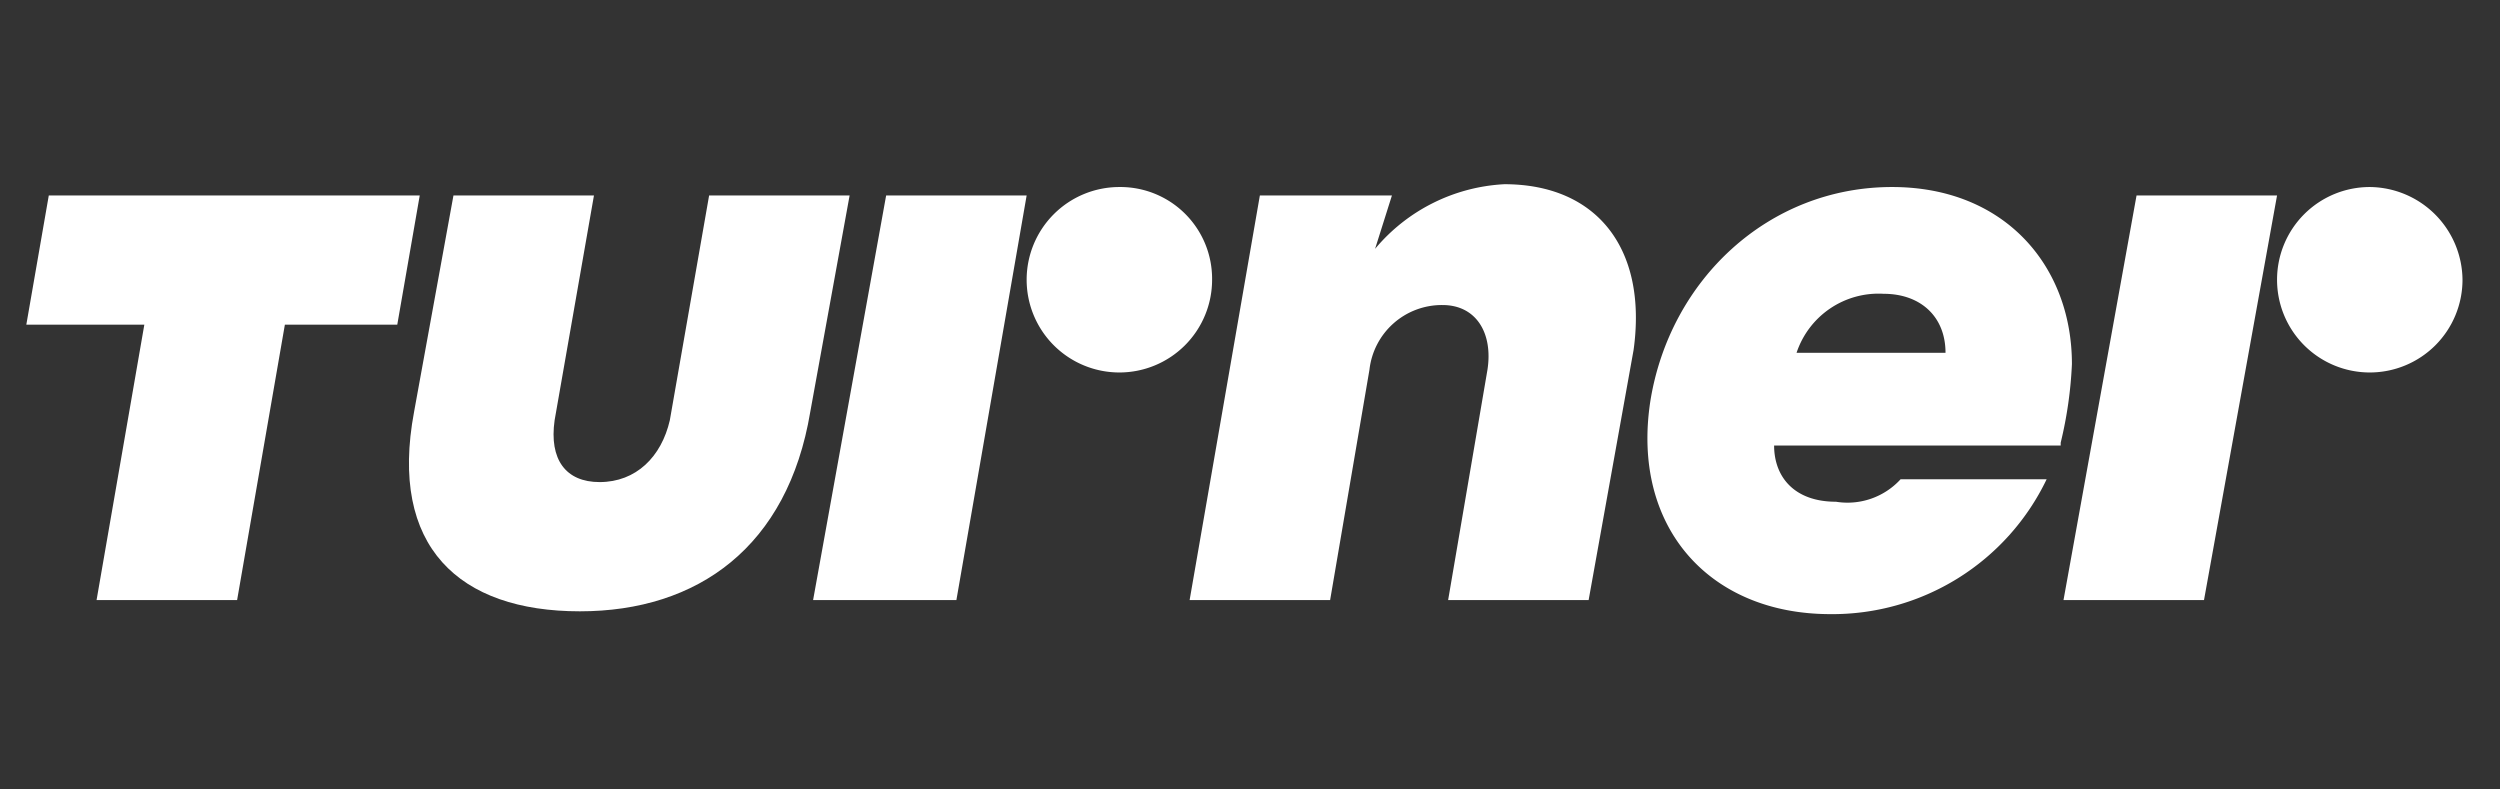 <svg xmlns="http://www.w3.org/2000/svg" xmlns:xlink="http://www.w3.org/1999/xlink" viewBox="-4353 5371 190 60">
  <rect x="-4353" y="5371" width="190" height="60" fill="#333333" stroke="none"/>
  <defs>
    <style>
      .cls-1 {
        clip-path: url(#clip-i-turner);
      }

      .cls-2 {
        fill: #fff;
      }
    </style>
    <clipPath id="clip-i-turner">
      <rect x="-4353" y="5371" width="190" height="60"/>
    </clipPath>
  </defs>
  <g id="i-turner" class="cls-1">
    <g id="Group_5925" data-name="Group 5925" transform="translate(-4835 5368.7)">
      <path id="Path_4798" data-name="Path 4798" class="cls-2" d="M573.1,35.833a31.013,31.013,0,0,0,.854-5.979c0-7.474-5.125-13.454-13.668-13.454-9.4,0-16.871,7.047-18.365,16.23-1.495,9.61,4.484,16.23,13.667,16.23A18.061,18.061,0,0,0,572.033,38.61h-11.1a5.466,5.466,0,0,1-4.912,1.708c-3.2,0-4.7-1.922-4.7-4.271H573.1ZM559.647,24.515c2.776,0,4.7,1.708,4.7,4.485H553.026A6.566,6.566,0,0,1,559.647,24.515Z" transform="translate(65.512 0.114)"/>
      <path id="Path_4799" data-name="Path 4799" class="cls-2" d="M571.147,16.4a7.047,7.047,0,1,0,7.047,7.047A7.11,7.11,0,0,0,571.147,16.4Z" transform="translate(90.956 0.114)"/>
      <path id="Path_4800" data-name="Path 4800" class="cls-2" d="M549.318,16.3a13.729,13.729,0,0,0-9.823,4.912l1.281-4.058H530.739L525.4,47.906h10.678l2.99-17.511a5.536,5.536,0,0,1,5.552-4.912c2.563,0,3.844,2.136,3.417,4.912l-2.99,17.511h10.678L559.141,28.9C560.209,21.212,556.365,16.3,549.318,16.3Z" transform="translate(47.011)"/>
      <path id="Path_4801" data-name="Path 4801" class="cls-2" d="M485.708,16.7H513.9l-1.708,9.823h-8.542l-3.63,20.928H489.339l3.63-20.928H484Z" transform="translate(0 0.454)"/>
      <path id="Path_4802" data-name="Path 4802" class="cls-2" d="M501,16.7h10.678l-2.99,17.084c-.427,2.99.854,4.7,3.417,4.7,2.776,0,4.7-1.922,5.339-4.7L520.43,16.7h10.678l-2.99,16.444c-1.708,10.251-8.542,15.162-17.511,15.162-9.183,0-14.522-4.912-12.6-15.162Z" transform="translate(15.463 0.454)"/>
      <path id="Path_4803" data-name="Path 4803" class="cls-2" d="M512,47.452h10.891L528.23,16.7H517.552Z" transform="translate(31.795 0.454)"/>
      <path id="Path_4804" data-name="Path 4804" class="cls-2" d="M526.647,16.4a7.047,7.047,0,1,0,7.047,7.047A6.973,6.973,0,0,0,526.647,16.4Z" transform="translate(40.425 0.114)"/>
      <path id="Path_4805" data-name="Path 4805" class="cls-2" d="M556.5,47.452h10.678L572.73,16.7H562.052Z" transform="translate(82.326 0.454)"/>
    </g>
  </g>
</svg>
